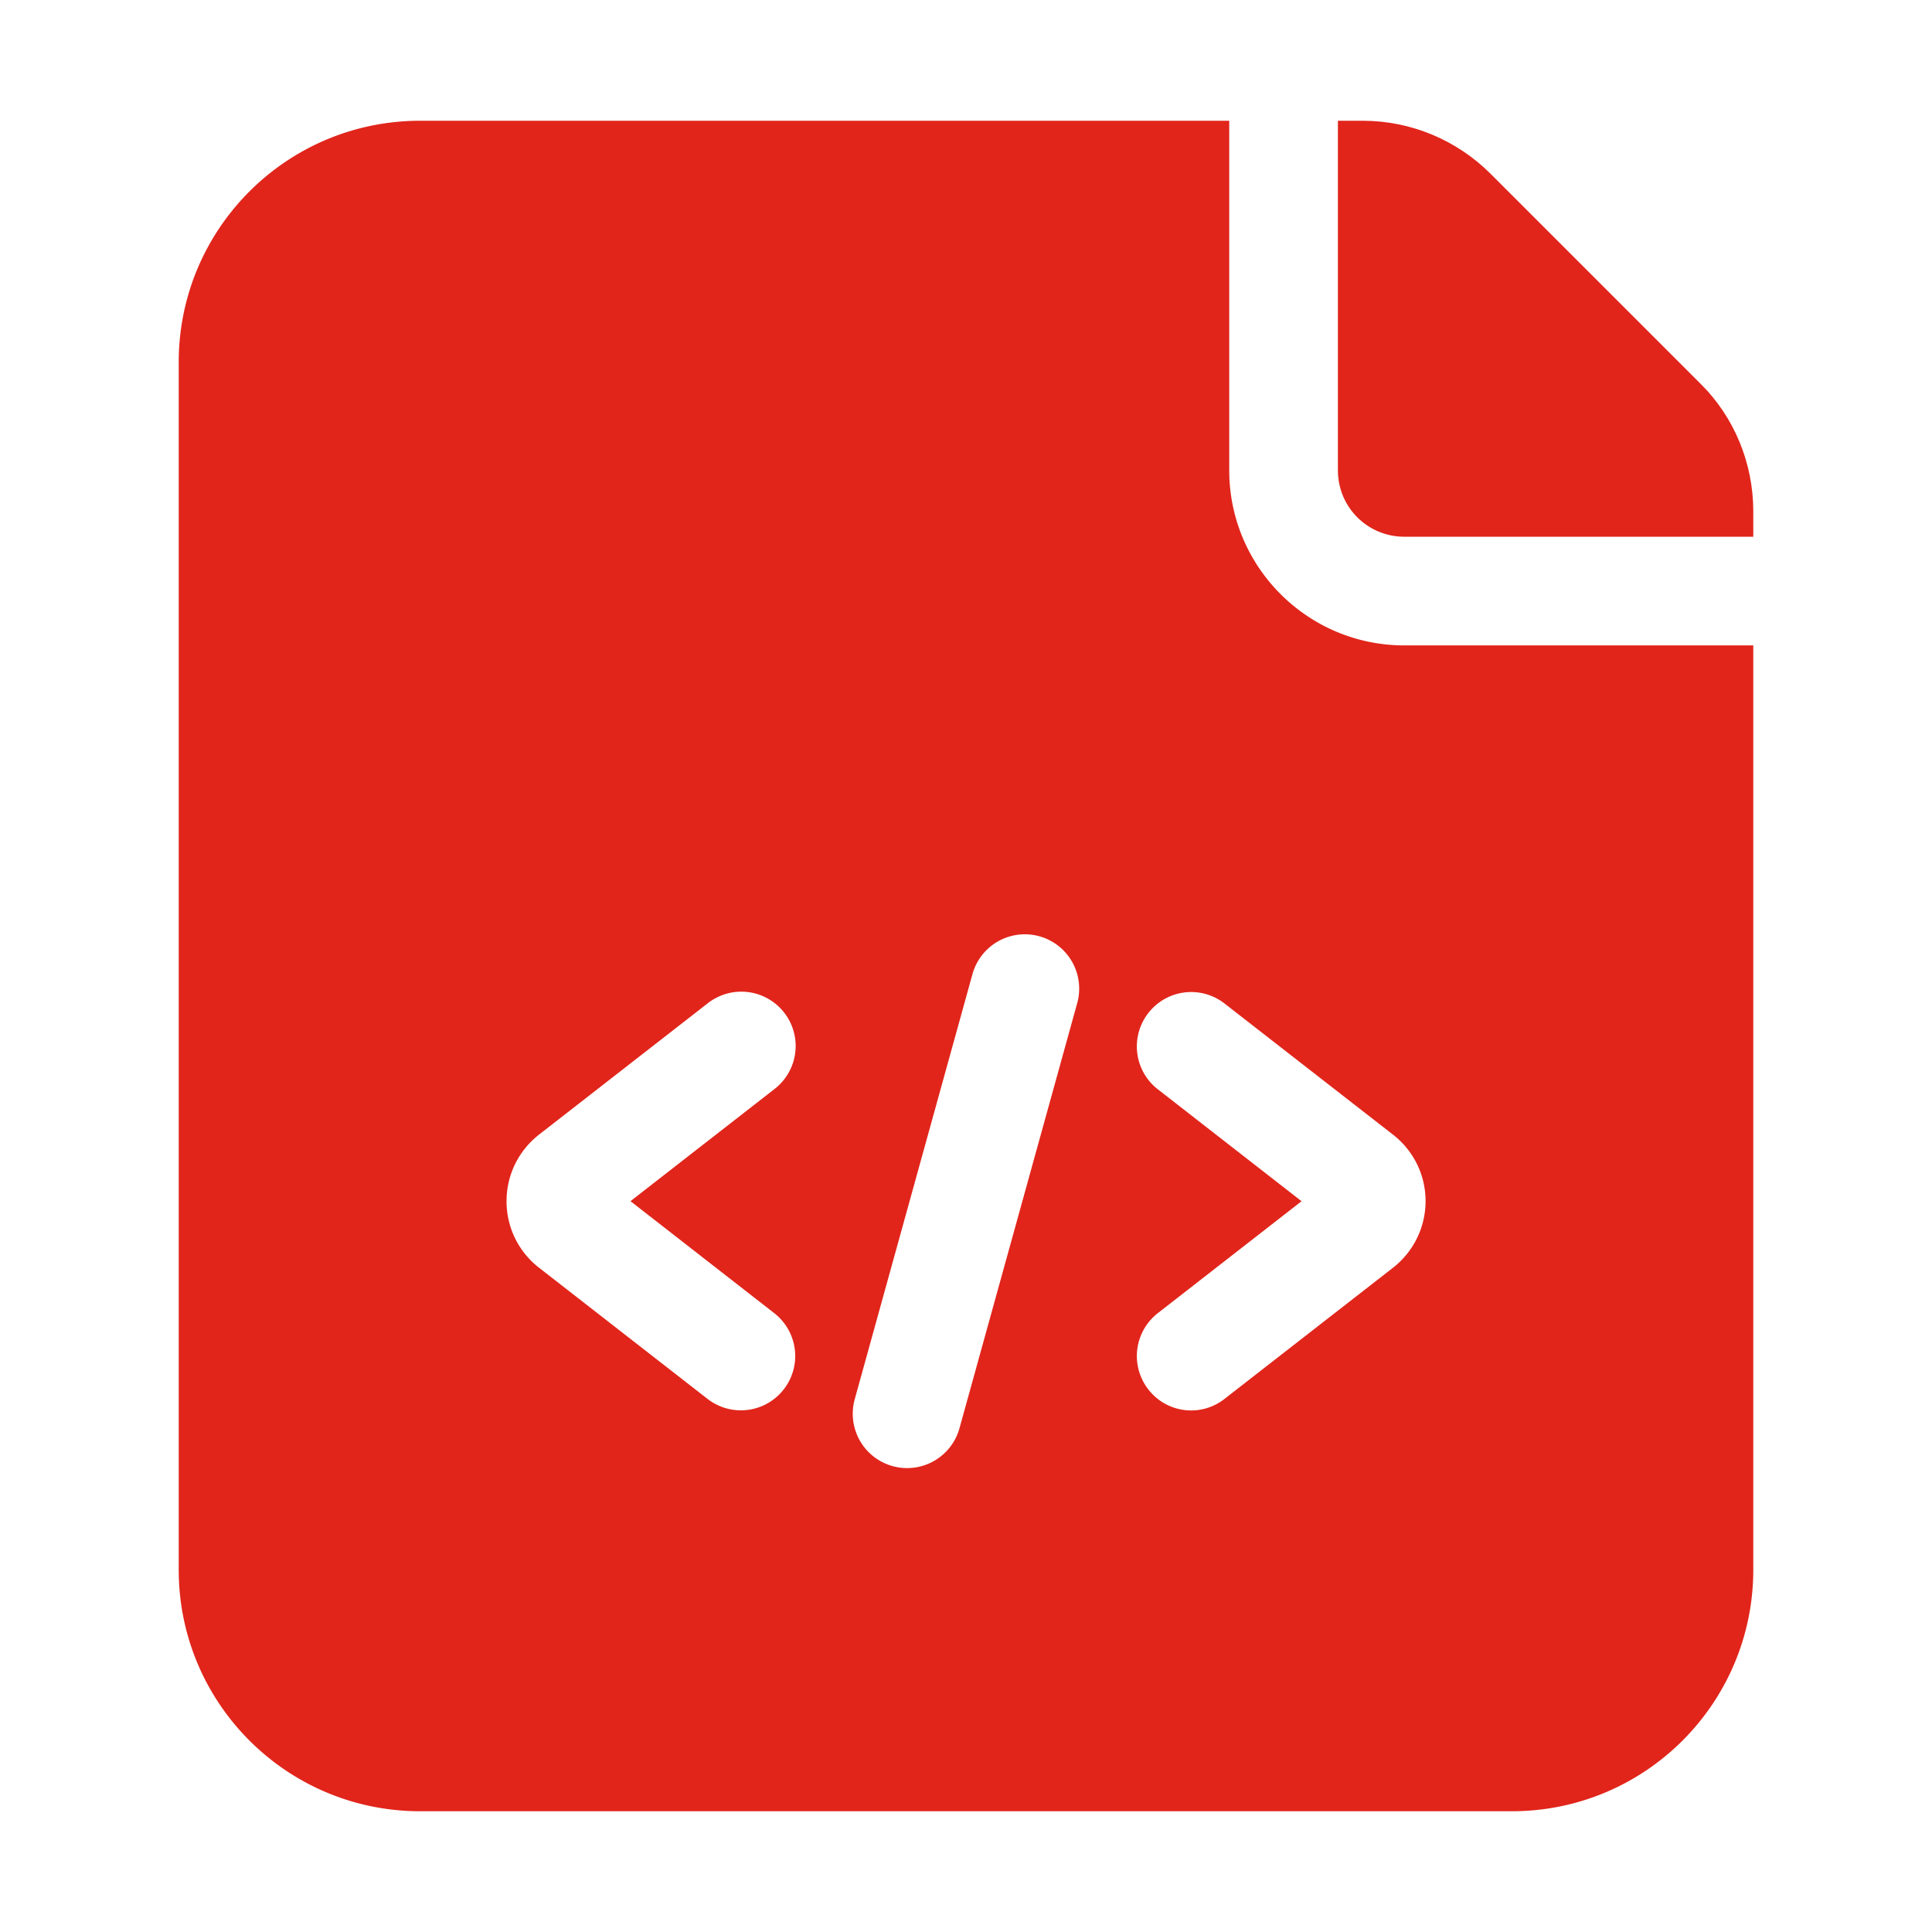 <svg xmlns="http://www.w3.org/2000/svg" version="1.1" xmlns:xlink="http://www.w3.org/1999/xlink" width="512" height="512" x="0" y="0" viewBox="0 0 32 32" style="enable-background:new 0 0 512 512" xml:space="preserve" class=""><g><path d="M22.16 7.79c0 .61.49 1.1 1.1 1.1h5.78v-.42c0-.79-.31-1.56-.88-2.12l-3.47-3.47c-.56-.56-1.32-.88-2.12-.88h-.41z" fill="#e1251b" opacity="1" data-original="#000000"></path><path d="M23.26 10.69c-1.6 0-2.9-1.3-2.9-2.9V2H6.96c-2.21 0-4 1.79-4 4v20c0 2.21 1.79 4 4 4h18.08c2.21 0 4-1.79 4-4V10.69zM12.824 21.75a.899.899 0 1 1-1.105 1.42L8.93 20.999a1.39 1.39 0 0 1-.54-1.103c0-.435.197-.836.539-1.104l2.789-2.171a.9.9 0 1 1 1.106 1.42l-2.381 1.854zm5.018-5.135-1.95 7.041a.9.9 0 0 1-1.735-.48l1.95-7.041a.9.9 0 0 1 1.735.48zm5.229 4.384-2.789 2.171a.895.895 0 0 1-1.262-.157.9.9 0 0 1 .157-1.263l2.381-1.854-2.381-1.854a.899.899 0 0 1-.157-1.263.898.898 0 0 1 1.263-.157l2.789 2.171c.343.267.54.669.54 1.104a1.4 1.4 0 0 1-.541 1.102z" fill="#e1251b" opacity="1" data-original="#000000"></path></g></svg>